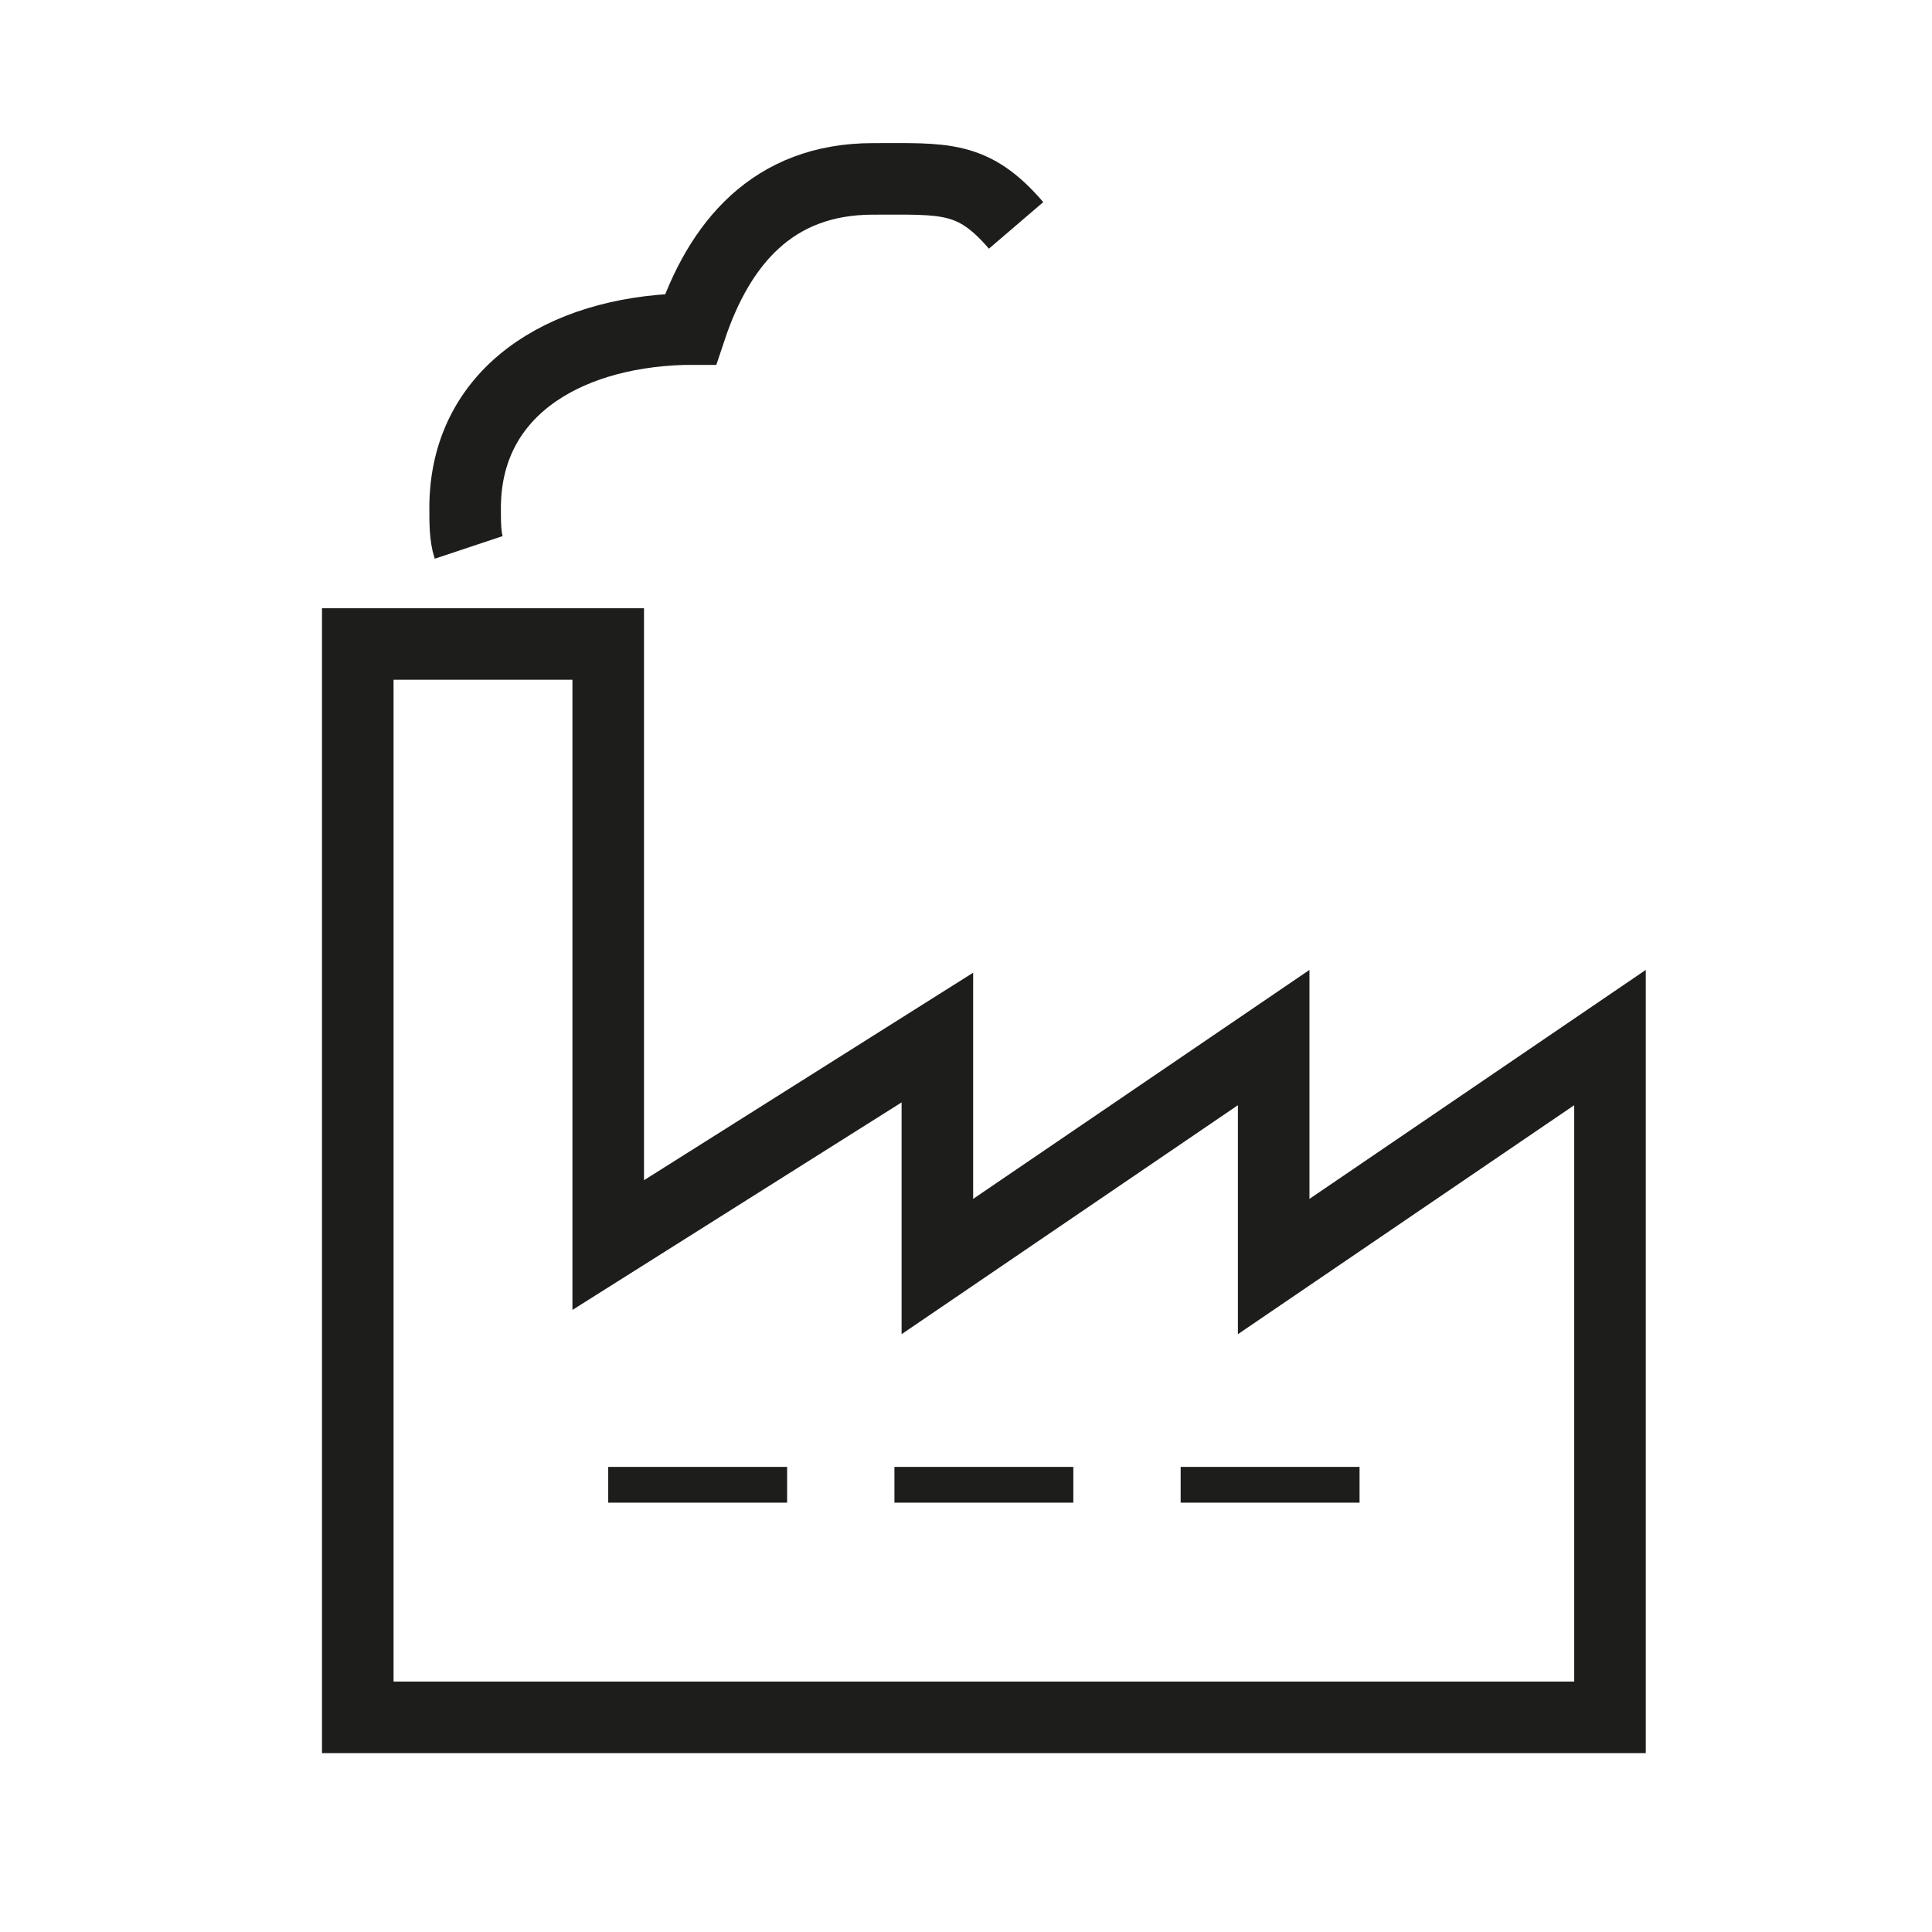 <?xml version="1.0" encoding="utf-8"?>
<!-- Generator: Adobe Illustrator 19.0.0, SVG Export Plug-In . SVG Version: 6.00 Build 0)  -->
<svg version="1.1" id="corporate" xmlns="http://www.w3.org/2000/svg" xmlns:xlink="http://www.w3.org/1999/xlink" x="0px" y="0px"
	 width="54px" height="54px" viewBox="-327 369.7 54 54" enable-background="new -327 369.7 54 54" xml:space="preserve">
<rect id="base_copy_kopie_10" x="-327" y="369.7" fill="#3AAA35" fill-opacity="0" width="54" height="54"/>
<g id="icon">
	<path id="Tvar_33" fill="none" stroke="#1D1D1B" stroke-width="2" d="M-282,417.7h-35v-30l0,0v0h7v16.8l9.2-5.8v6.4l9.4-6.4v6.4
		l9.4-6.4L-282,417.7z"/>
	<path id="Obdélník_111" fill="none" stroke="#1D1D1B" d="M-310,411.2h5"/>
	<path id="Obdélník_111_kopírovat" fill="none" stroke="#1D1D1B" d="M-302,411.2h5"/>
	<path id="Obdélník_111_kopírovat_2" fill="none" stroke="#1D1D1B" d="M-294,411.2h5"/>
	<path id="Tvar_33-2" fill="none" stroke="#1D1D1B" stroke-width="2" d="M-298.6,376c-1.2-1.4-2-1.3-4-1.3c-2.8,0-4.3,1.8-5.1,4.2
		h-0.2c-3.4,0.1-6.1,1.8-6.1,5c0,0.4,0,0.8,0.1,1.1"/>
</g>
</svg>
